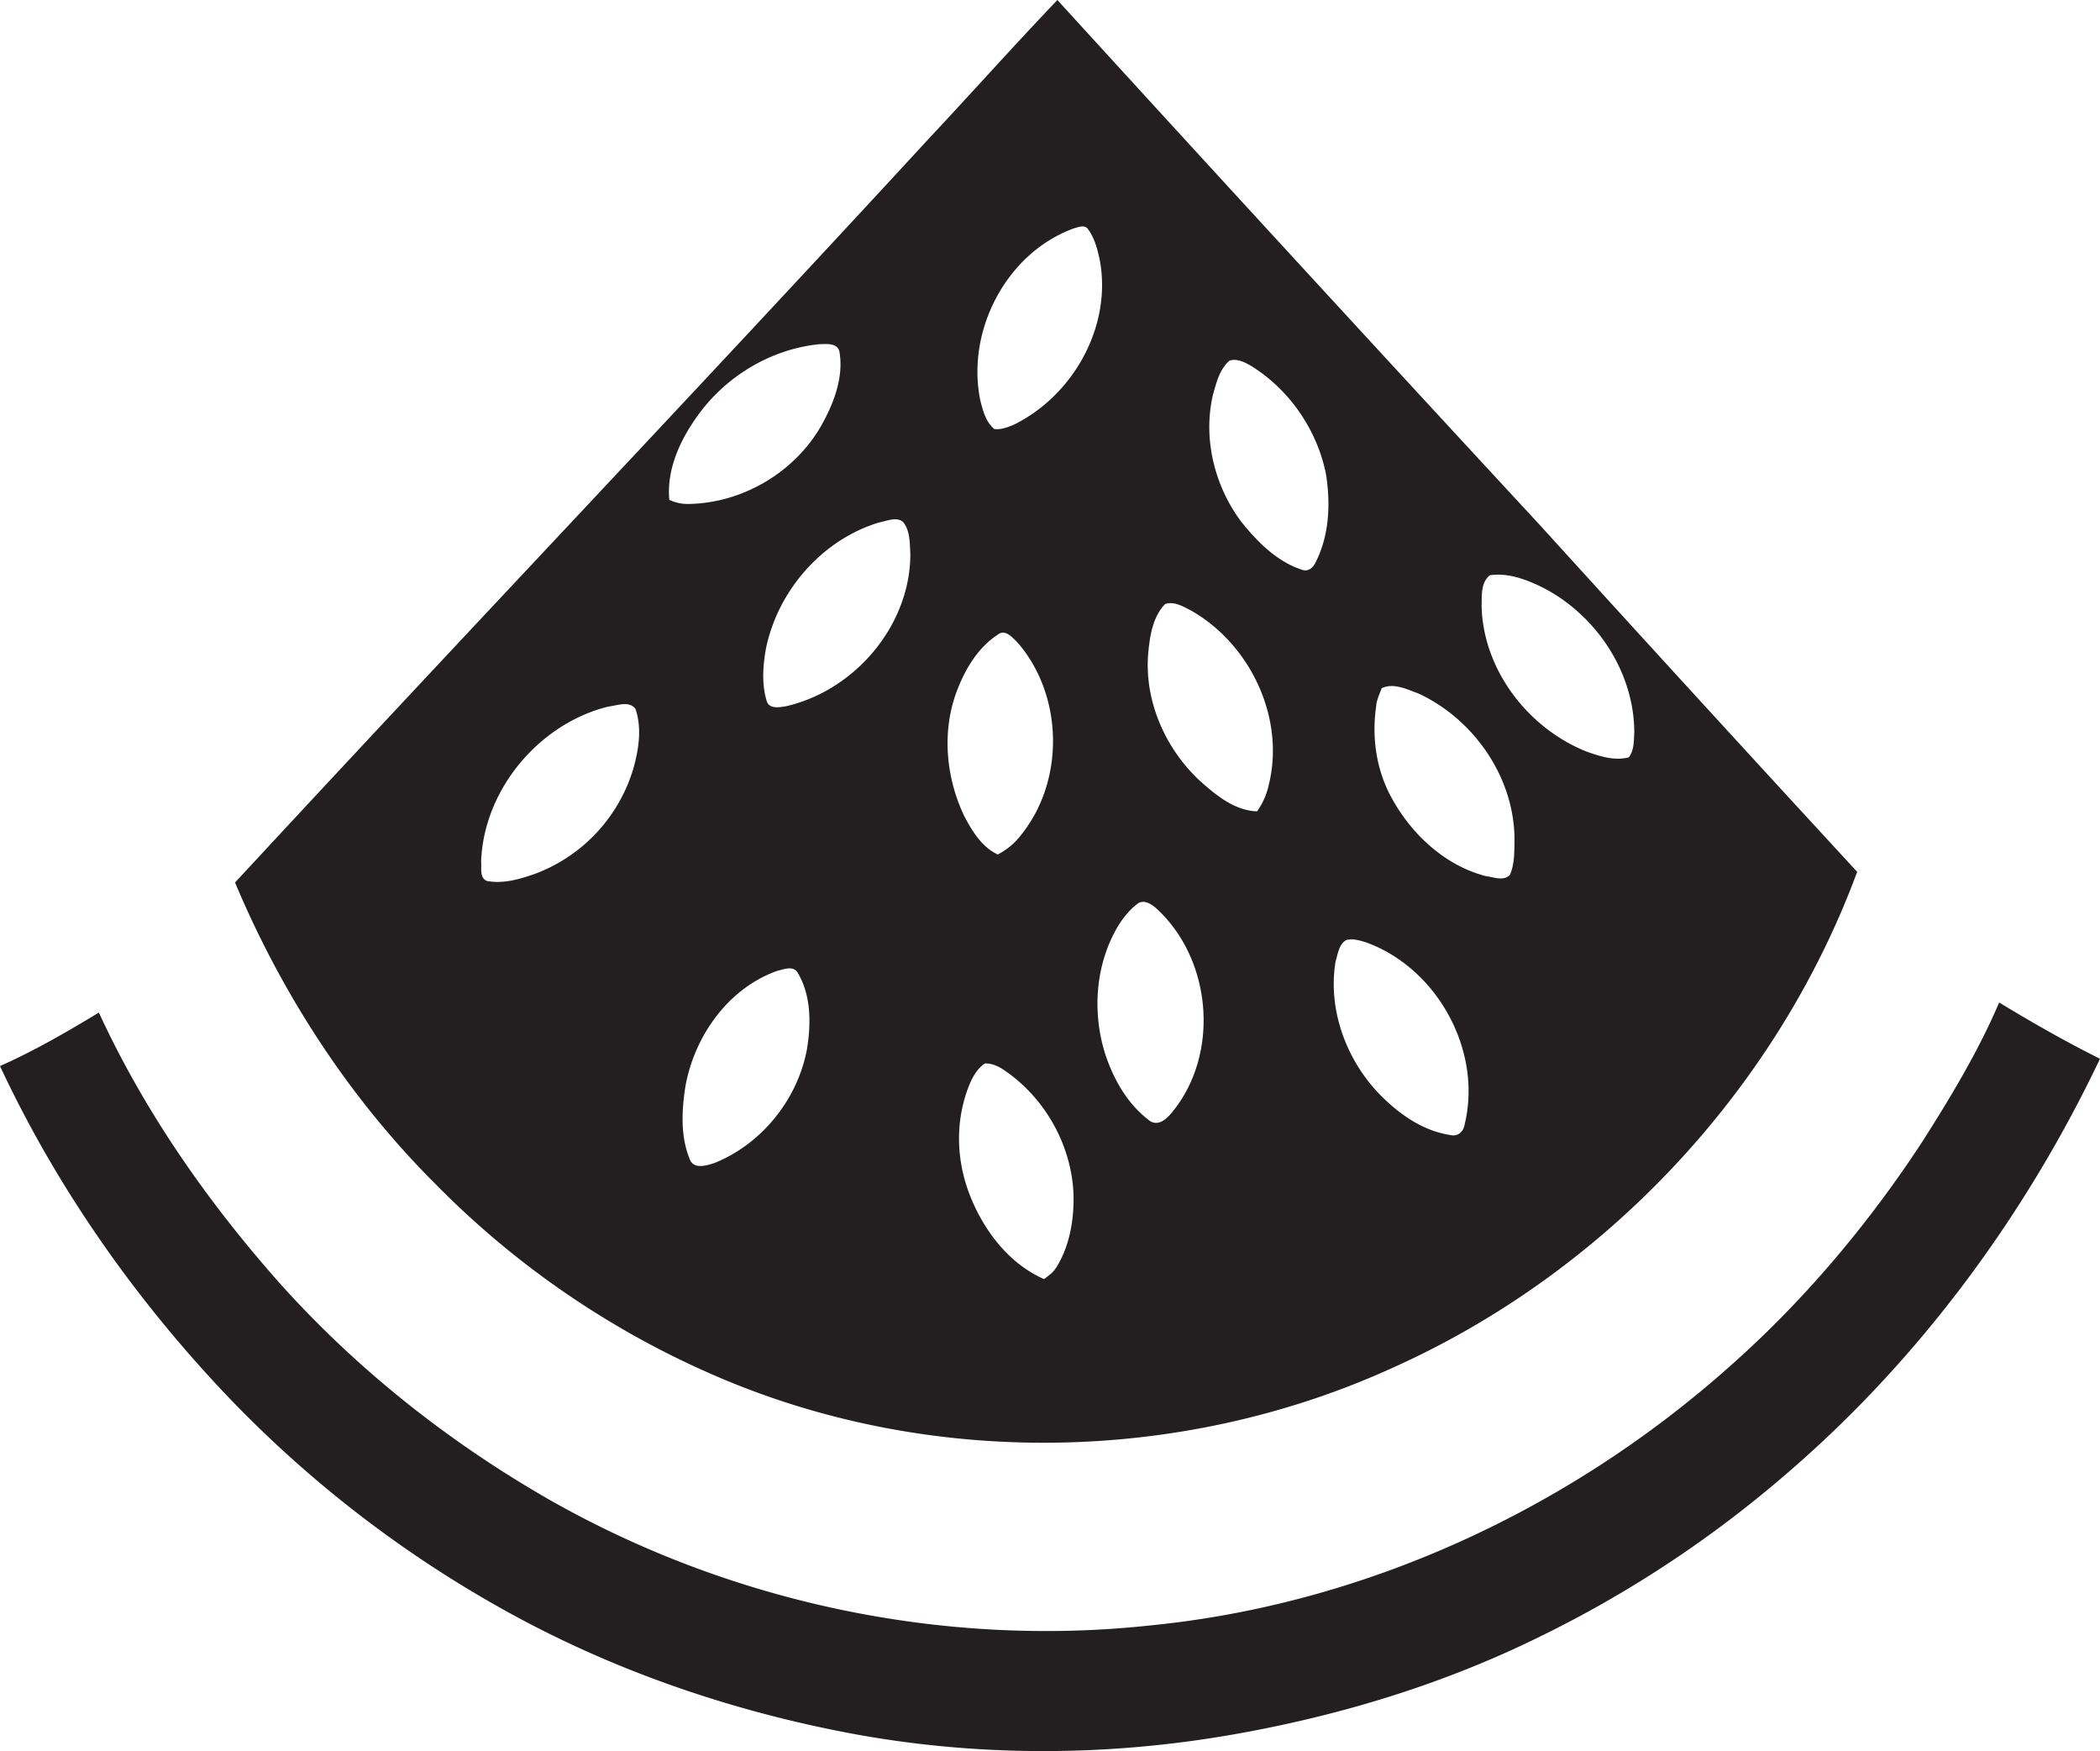 <svg id="Layer_1" data-name="Layer 1" xmlns="http://www.w3.org/2000/svg" viewBox="0 0 1295.5 1080"><title>biseeise_Watermelon_flat_black_logo_White_background_96ade9ae-8634-4259-bbff-ce808e9f8574</title><path d="M447.6,851.2c130.9,54.5,284.1,50.9,412.8-8.2,130.3-58.8,235.7-171.1,285.3-305.3q-98.1-106.4-195.5-213.6Q800.7,162.6,652.3,0C625,28.6,598.7,58.1,571.7,86.9,430.4,240.3,286.6,391.3,145,544.3c29,69,70.5,132.9,123.5,185.8A545.2,545.2,0,0,0,447.6,851.2Zm203.7-69.1c-1.7,2.9-4.6,4.8-7.2,6.8-21.4-9.4-36.8-29.4-45.4-50.8s-9.5-44.7-1.9-65.9c2.2-6.1,5.2-12.5,10.7-16.3,3.9-.2,7.6,1.4,10.9,3.4,26.2,17.2,43.3,47.6,43.9,79C662.4,753.5,659.6,769.2,651.4,782.1ZM919.1,354.8c11.2-1.7,22.5,2.6,32.5,7.5,32.9,16.8,56.5,52,56.6,89.3-0.3,5.2,0,11.1-3.4,15.5-8.9,2.3-18.1-.7-26.4-3.7-35.9-14.5-63.4-50.3-64.4-89.5C914.2,367.4,913.4,359.3,919.1,354.8Zm-70.1,79.9c0.6-3.6,2.1-6.9,3.4-10.3,7.5-3.4,15.4.7,22.6,3.3,34.4,15.9,59.4,52.1,59.3,90.4-0.1,7.3.1,14.9-2.9,21.6-4,3.9-10.2,1.2-15,.6C891.6,533.8,871.3,515,859,493,849,475.4,846,454.5,849.1,434.7ZM823.9,593.1c1.4-4.6,2.1-11,6.8-13.4,4.1-.9,8.3.3,12.3,1.6,43.8,16,71.7,66.9,60.5,112.4-0.7,4.4-4.3,7.5-8.9,6.3-17.3-2.6-32.2-13.4-44.1-25.7C830.3,653.1,819.1,622.4,823.9,593.1ZM748.2,243.8c2.1-7.6,4.1-16,10.3-21.4,4.9-1.5,9.9,1.2,14,3.7,23.3,14.7,40.1,39.3,45.5,66.3,2.9,18.3,2.1,38.1-6.6,54.8-1.4,2.9-4.4,5.5-7.9,4.3-15.6-5-27.6-17.1-37.6-29.5C749.4,300.1,742,270.9,748.2,243.8ZM708.4,402.3c1-10.4,2.8-21.9,10.3-29.7,5.5-2,11,1.4,15.8,3.8,36.7,20.7,58.5,66.3,48.2,107.7a44.4,44.4,0,0,1-7.2,16.3c-14.2-.5-25.6-10.2-35.7-19.2C718.5,461.1,705.7,431.7,708.4,402.3Zm-6.5,154.9c4.1-2.6,8.5.5,11.6,3.2,33.9,31.1,39.1,88.6,10.3,124.7-3.3,4.1-8.4,9.8-14.2,6.4-13.9-10.2-22.8-25.9-28-42.1-7.4-24-6-51,5.5-73.5C690.7,568.9,695.4,562.1,701.9,557.3Zm-40-416.2c3-.7,7-2.8,9.3.3,4.1,5.6,5.9,12.6,7.3,19.3,7.5,40.7-16.4,83.3-53,101.3-3.8,1.6-7.9,3.2-12.1,2.7-5.2-4.3-7-11.2-8.6-17.5C595.9,204.4,620.5,156.5,661.8,141.1ZM590.1,426.7c5.1-13.7,13.1-27.3,25.6-35.4,4.4-3.4,8.6,1.7,11.7,4.6,28.7,32.6,29.7,85.7,2.3,119.3a41.6,41.6,0,0,1-14.2,11.8c-10-4.7-15.9-14.6-20.8-24C583.5,479.3,581,451.3,590.1,426.7ZM497.8,647.2c-5.8,30.9-27.9,58.4-57.1,70.1-4.7,1.5-12.4,4-15-1.9-6-14.2-5.2-30.3-2.9-45.2,5.5-31,26.3-60.6,56.6-71.4,4-.9,9.5-3.4,12.5.8C500.5,613.7,500.4,631.4,497.8,647.2Zm59.3-325.3c4.4,5.4,4.1,13,4.5,19.6,0.1,44.1-34.2,84.4-76.8,94.1-3.9.6-10,1.8-11.7-2.9-3.3-10.5-2.5-21.8-.6-32.6,7.3-35.8,34.7-67.3,69.9-77.9C547.1,321.4,552.8,318.5,557.1,321.9ZM429.3,257.9c17.3-25.1,45.6-42.5,76-45.6,4.3-.1,11-1,12.5,4.3,2.8,15.7-3.2,31.5-10.7,45.1-16.2,29.1-48.3,48.3-81.5,49.1a27.2,27.2,0,0,1-12.7-2.5C411.2,290.1,419.1,272.4,429.3,257.9ZM375.2,435.8c5.3-.6,13.3-3.9,16.9,1.6,4,12,1.9,25.1-1.5,37a99.7,99.7,0,0,1-60.2,64.4c-9.6,3.4-20,6.5-30.2,4.5-4.5-2.2-3-7.9-3.4-11.9C298.4,487.1,332.4,446.4,375.2,435.8Z" fill="#231f20"/><path d="M1233.3,618.3c-12.8,29.9-29.6,57.8-47,85.2-33.9,51.9-74.3,99.8-121,140.8-98.5,87.1-223.7,145-354.9,158.1-127.9,14-259.7-13.9-371.4-77.4-61.5-35.2-117.8-79.6-165.3-132.3C128.7,742.2,89.4,686.1,61,624.5c-19.8,12-39.9,23.6-61,33,33.3,71.2,78.4,136.6,131.6,194.3a718.4,718.4,0,0,0,175,138.7c66.6,37.8,139.7,63.4,214.7,77.9,79.3,15.3,161.3,15.2,240.8,1.1,64.3-11.4,127.4-30.5,186.2-59.3a704.8,704.8,0,0,0,149.4-97.5c83.8-70.8,150.7-160.8,197.8-259.7C1274.2,642.4,1253.6,630.6,1233.3,618.3Z" fill="#231f20"/></svg>